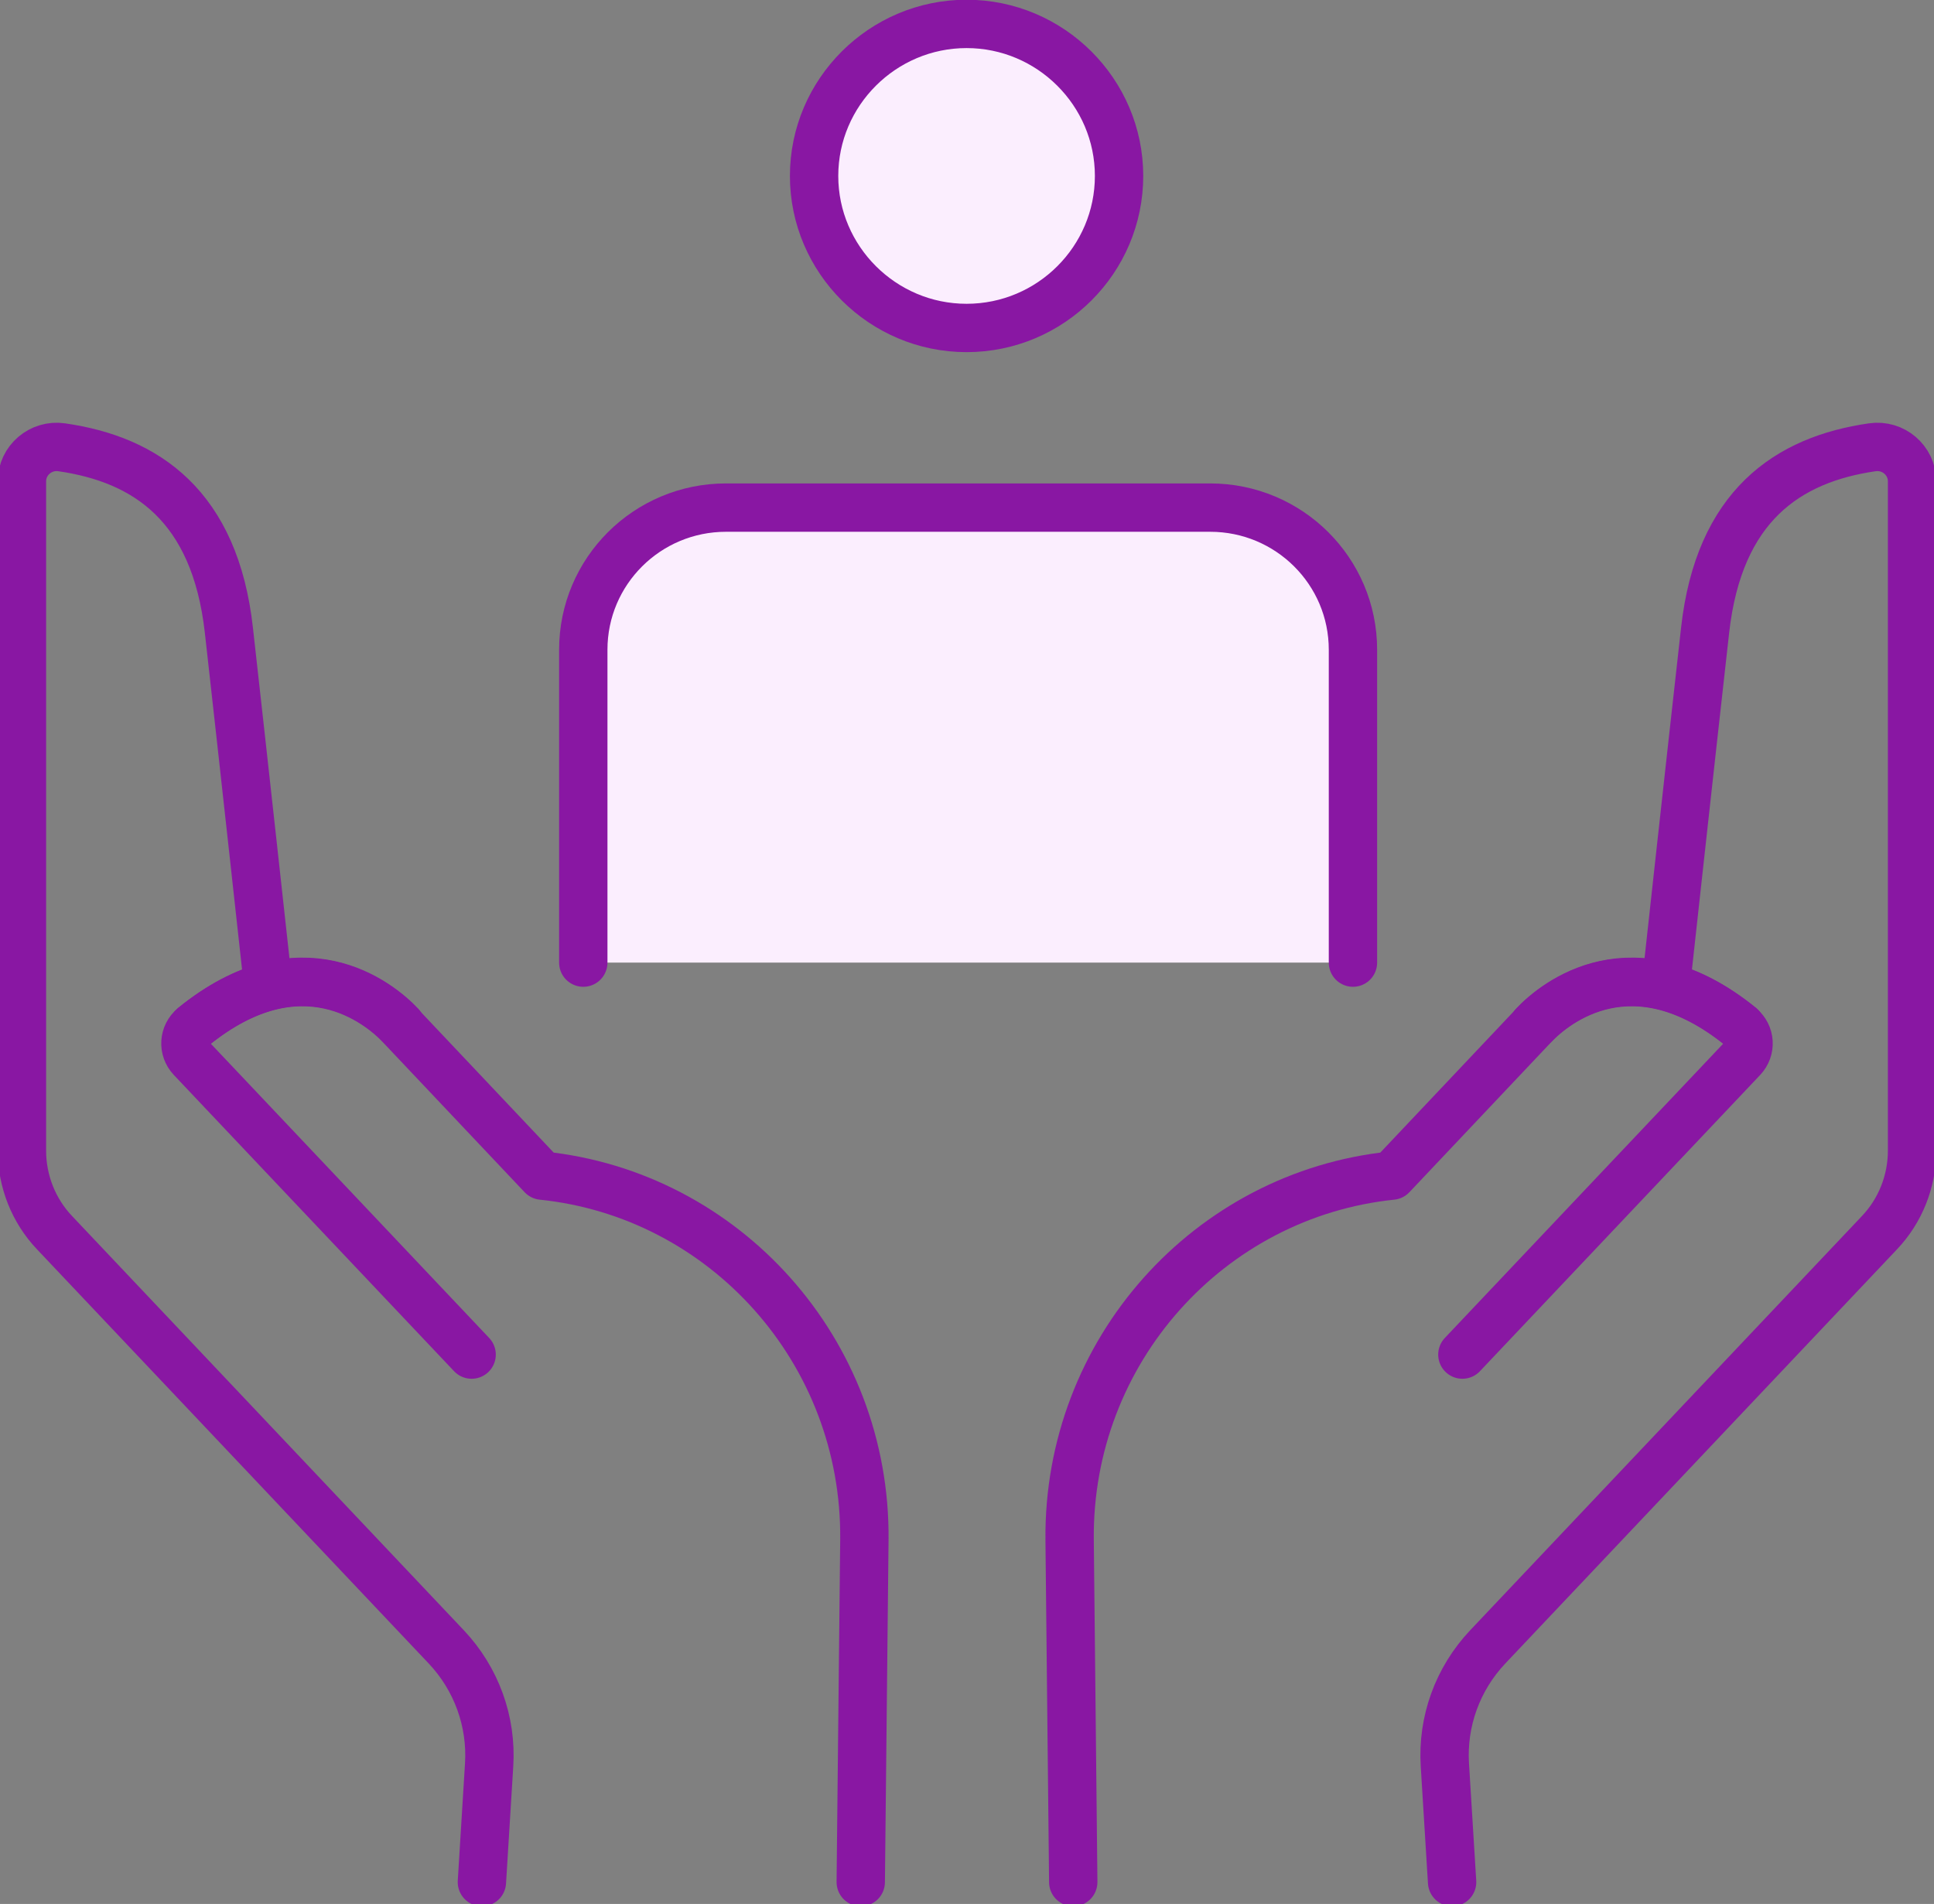 <svg width="64" height="63" viewBox="0 0 64 63" fill="none" xmlns="http://www.w3.org/2000/svg">
<rect x="0" y="0" width="64" height="63" fill="#808080" stroke="none"/>
<g clip-path="url(#clip0_591_285)">
<path d="M37.032 5.821C37.032 8.591 34.772 10.852 31.986 10.852C29.209 10.852 26.94 8.59 26.94 5.821C26.94 3.053 29.209 0.791 31.986 0.791C34.764 0.791 37.032 3.053 37.032 5.821Z" fill="#FBEEFE" stroke="#8917A3" stroke-width="1.6"/>
<path d="M44.772 31.852V21.5C44.772 18.901 42.657 16.796 40.047 16.796H24.026C21.416 16.796 19.302 18.901 19.302 21.5V31.852H44.772Z" fill="#FBEEFE"/>
<path d="M44.772 31.852V21.5C44.772 18.901 42.657 16.796 40.047 16.796H24.026C21.416 16.796 19.302 18.901 19.302 21.5V31.852" stroke="#8917A3" stroke-width="1.6" stroke-linecap="round" stroke-linejoin="round"/>
<path d="M55.195 31.99C55.195 31.99 55.921 25.354 56.426 20.851C56.886 16.741 59.156 15.203 61.959 14.8C62.649 14.7 63.274 15.231 63.274 15.926V38.076C63.274 39.083 62.888 40.063 62.189 40.795L49.229 54.497C48.237 55.55 47.722 56.959 47.814 58.405L48.053 62.277" stroke="#8917A3" stroke-width="1.6" stroke-linecap="round" stroke-linejoin="round"/>
<path d="M57.603 33.967C54.046 31.084 51.463 33.17 50.755 33.921" stroke="#8917A3" stroke-width="1.6" stroke-linecap="round" stroke-linejoin="round"/>
<path d="M48.393 44.822L57.667 35.019C57.952 34.717 57.924 34.241 57.603 33.976C54.046 31.093 51.463 33.18 50.755 33.93L46.058 38.9C40.02 39.523 35.332 44.703 35.396 50.955L35.516 62.277" stroke="#8917A3" stroke-width="1.6" stroke-linecap="round" stroke-linejoin="round"/>
<path d="M8.805 31.99C8.805 31.99 8.079 25.354 7.574 20.851C7.114 16.741 4.844 15.203 2.04 14.8C1.351 14.7 0.726 15.231 0.726 15.926V38.076C0.726 39.083 1.112 40.063 1.811 40.795L14.771 54.497C15.763 55.55 16.278 56.959 16.186 58.405L15.947 62.277" stroke="#8917A3" stroke-width="1.6" stroke-linecap="round" stroke-linejoin="round"/>
<path d="M6.406 33.967C9.963 31.084 12.546 33.17 13.254 33.921" stroke="#8917A3" stroke-width="1.6" stroke-linecap="round" stroke-linejoin="round"/>
<path d="M15.607 44.822L6.333 35.019C6.048 34.717 6.075 34.241 6.397 33.976C9.954 31.093 12.537 33.18 13.245 33.93L17.942 38.9C23.98 39.523 28.668 44.703 28.604 50.955L28.484 62.277" stroke="#8917A3" stroke-width="1.6" stroke-linecap="round" stroke-linejoin="round"/>
</g>
<defs>
<clipPath id="clip0_591_285">
<rect width="64" height="63" fill="white"/>
</clipPath>
</defs>
</svg>

